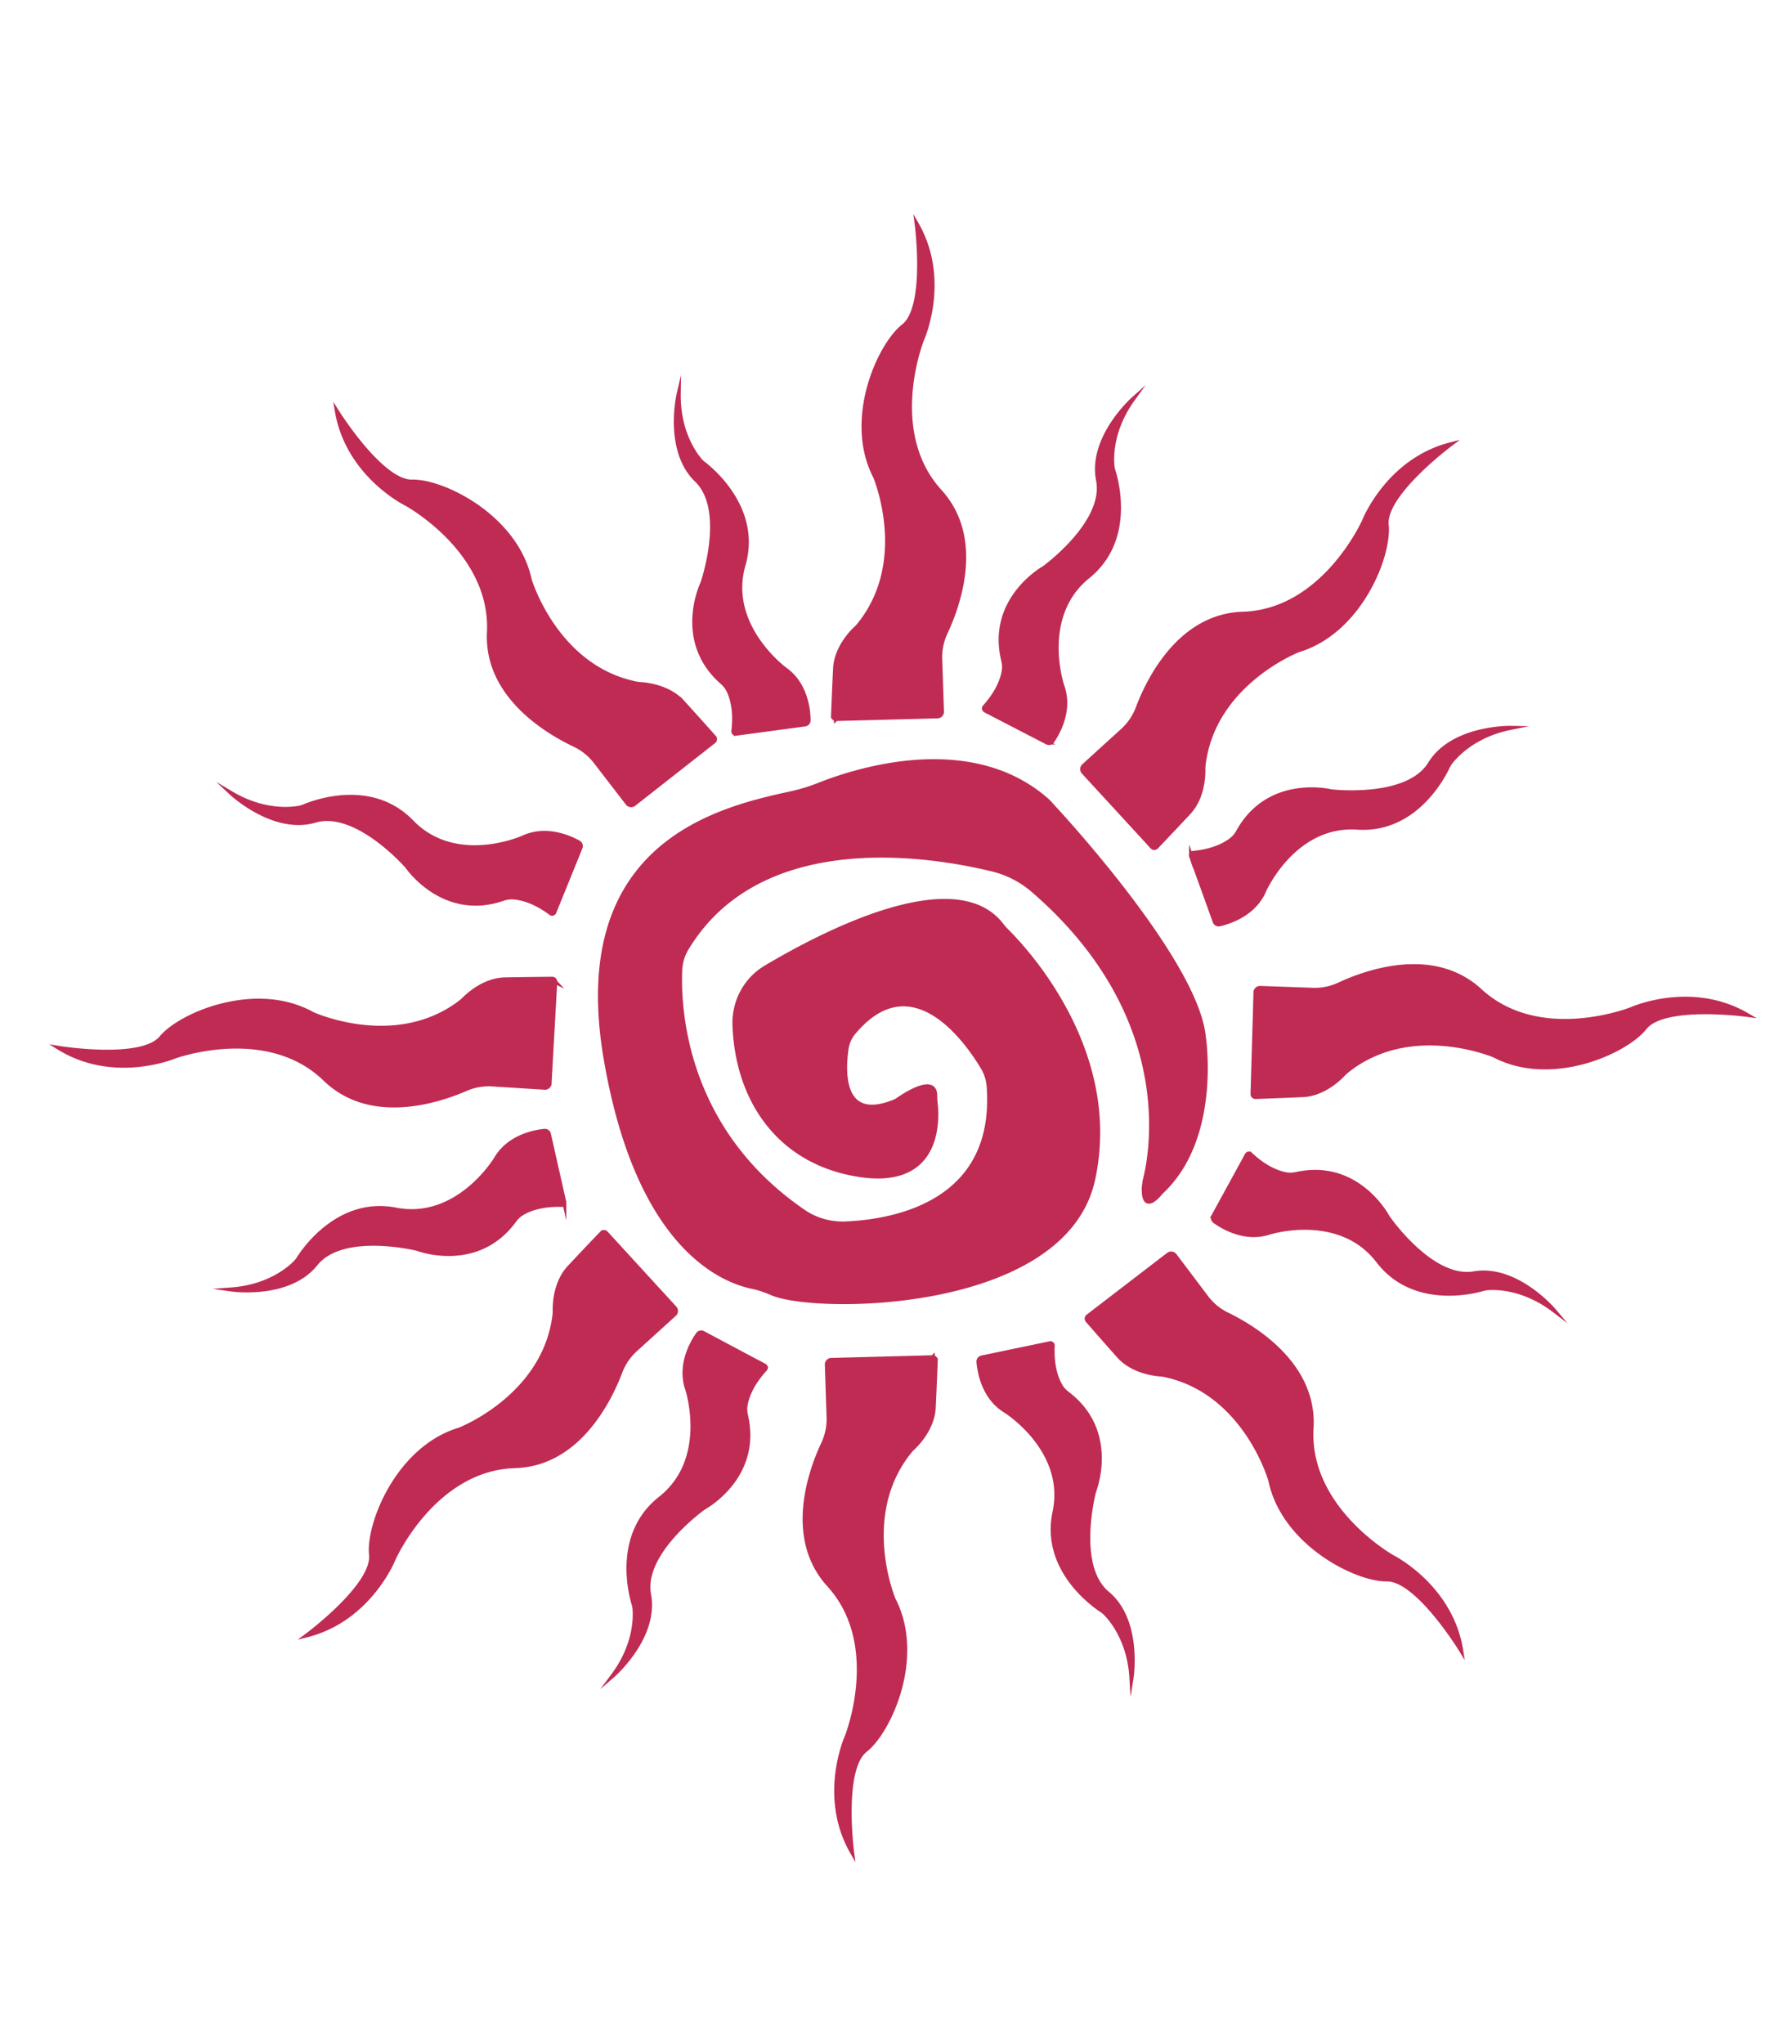 <svg width="441" height="503" fill="none" xmlns="http://www.w3.org/2000/svg"><path d="M281.766 290.239c1.611-6.299 8.183-40.249-27.519-71.136a24.016 24.016 0 00-10.078-5.186c-15.202-3.692-57.028-10.595-75.176 19.456a11.222 11.222 0 00-1.602 5.358c-.388 9.352.904 39.23 30.396 59.385 3.032 2.071 6.658 3.071 10.327 2.916 11.809-.509 37.322-4.918 35.194-33.726a10.582 10.582 0 00-1.49-4.676c-4.065-6.764-17.468-25.659-31.748-8.524a7.92 7.92 0 00-1.74 3.917c-.801 5.461-1.473 18.705 12.256 12.795 0 0 9.492-6.98 9.561-1.286 0 .578.017 1.156.086 1.734.491 4.176 1.249 20.983-18.932 17.799-19.621-3.097-29.905-18.446-30.542-36.832-.199-5.798 2.704-11.259 7.683-14.218 14.435-8.585 46.658-25.228 58.053-10.431.517.673 1.111 1.285 1.706 1.889 5.391 5.462 27.476 30.068 20.801 60.757-7.02 32.251-68.106 32.665-78.984 28.006-1.551-.664-3.127-1.251-4.772-1.588-7.89-1.604-28.346-10.224-36.184-56.141-9.018-52.828 27.691-61.421 45.461-65.286a44.994 44.994 0 007.002-2.131c8.949-3.563 37.227-12.787 56.073 3.753.568.5 1.292 1.354 1.808 1.915 5.177 5.591 34.988 38.722 36.822 56.228 0 0 3.971 25.063-10.508 38.402 0 0-4.1 5.418-4.246-.466-.026-.906.112-1.803.336-2.675l-.044-.008zM205.737 176.904l24.978-.656a1.113 1.113 0 001.086-1.156l-.422-12.933a14.06 14.06 0 011.317-6.462c3.075-6.548 9.199-23.2-1.378-34.813-13.428-14.736-4.436-37.263-4.436-37.263s6.659-14.625-1.283-28.49c0 0 2.687 20.414-3.273 25.09-5.96 4.676-14.246 22.985-6.951 37.082 0 0 8.743 20.673-3.962 36.41a7.99 7.99 0 01-.784.837c-1.197 1.121-4.875 4.969-5.116 9.965-.233 4.736-.431 9.766-.5 11.639a.714.714 0 00.732.742l-.008.008zM283.549 208.413l-16.925-18.412a1.122 1.122 0 01.069-1.587l9.561-8.697a14.115 14.115 0 003.712-5.453c2.55-6.773 10.216-22.769 25.9-23.252 19.914-.612 29.785-22.76 29.785-22.76s5.84-14.969 21.301-18.912c0 0-16.495 12.286-15.702 19.827.792 7.54-6.546 26.254-21.732 30.818 0 0-20.904 8.11-23.324 28.204-.043.38-.061.768-.052 1.148.026 1.639-.164 6.962-3.575 10.621a1006.968 1006.968 0 01-7.993 8.463.713.713 0 01-1.042-.008h.017zM308.244 269.187l.732-25.021a1.113 1.113 0 011.154-1.087l12.911.466a14.035 14.035 0 006.46-1.303c6.555-3.062 23.196-9.136 34.746 1.502 14.669 13.502 37.184 4.564 37.184 4.564s14.617-6.618 28.432 1.38c0 0-20.37-2.761-25.064 3.193-4.695 5.953-22.998 14.192-37.046 6.841 0 0-20.612-8.826-36.357 3.848a8.084 8.084 0 00-.835.785c-1.12 1.191-4.979 4.867-9.966 5.091-4.728.216-9.75.397-11.619.457a.701.701 0 01-.732-.733v.017zM267.71 323.879l19.827-15.22a1.118 1.118 0 011.577.216l7.786 10.327a14 14 0 005.082 4.193c6.503 3.158 21.714 12.252 20.775 27.937-1.189 19.922 19.94 31.768 19.94 31.768s14.358 7.178 16.882 22.958c0 0-10.724-17.566-18.295-17.454-7.571.112-25.512-8.904-28.682-24.46 0 0-6.176-21.586-25.935-25.814a8.529 8.529 0 00-1.137-.155c-1.627-.121-6.907-.794-10.232-4.521-3.153-3.538-6.46-7.325-7.692-8.74a.715.715 0 01.104-1.035zM149.147 303.362l16.9 18.437a1.123 1.123 0 01-.069 1.588l-9.578 8.688a14.094 14.094 0 00-3.721 5.444c-2.558 6.773-10.25 22.751-25.935 23.209-19.914.578-29.82 22.717-29.82 22.717s-5.865 14.96-21.334 18.886c0 0 16.511-12.26 15.728-19.801-.784-7.541 6.589-26.246 21.774-30.792 0 0 20.913-8.076 23.368-28.17.043-.38.06-.768.052-1.148-.026-1.639.172-6.962 3.591-10.612 3.239-3.46 6.71-7.1 8.011-8.455a.713.713 0 011.042.009h-.009zM136.632 241.587l-1.395 24.986a1.115 1.115 0 01-1.189 1.052l-12.894-.811a14.054 14.054 0 00-6.486 1.131c-6.632 2.89-23.428 8.515-34.694-2.416-14.306-13.882-37.046-5.548-37.046-5.548S28.14 266.21 14.54 257.85c0 0 20.293 3.296 25.134-2.528 4.849-5.824 23.359-13.58 37.209-5.858 0 0 20.37 9.37 36.443-2.89.301-.233.585-.492.861-.76 1.154-1.164 5.099-4.736 10.095-4.831 4.737-.095 9.759-.138 11.628-.156.413 0 .741.345.715.751l.008.009zM175.677 182.435l-19.665 15.435a1.122 1.122 0 01-1.576-.199l-7.898-10.241a13.994 13.994 0 00-5.125-4.141c-6.538-3.089-21.843-12.019-21.077-27.713.973-19.93-20.275-31.552-20.275-31.552s-14.436-7.023-17.132-22.777c0 0 10.913 17.445 18.484 17.256 7.571-.199 25.607 8.627 28.94 24.149 0 0 6.409 21.518 26.211 25.529.379.078.758.121 1.137.147 1.636.104 6.916.716 10.284 4.409a959.917 959.917 0 017.786 8.654.708.708 0 01-.094 1.035v.009zM229.552 333.956l-24.978.656a1.114 1.114 0 00-1.086 1.156l.423 12.933a14.074 14.074 0 01-1.318 6.462c-3.075 6.548-9.199 23.2 1.378 34.813 13.428 14.736 4.436 37.263 4.436 37.263s-6.658 14.625 1.283 28.489c0 0-2.687-20.413 3.273-25.089 5.96-4.676 14.246-22.985 6.951-37.082 0 0-8.742-20.673 3.962-36.41a7.99 7.99 0 01.784-.837c1.197-1.121 4.875-4.969 5.116-9.965.233-4.736.431-9.766.5-11.639a.714.714 0 00-.732-.742l.008-.008zM181.129 180.519l16.985-2.286a.998.998 0 00.87-1.001c-.017-2.355-.559-8.852-5.762-12.536 0 0-14.582-10.664-10.25-25.711 3.902-13.546-7.485-23.14-9.802-24.926a6.436 6.436 0 01-1.016-.983c-1.507-1.821-5.263-7.256-5.125-16.203 0 0-3.282 13.908 4.376 21.276 7.657 7.368 1.49 25.271 1.49 25.271s-6.925 14.123 4.763 24.442c.611.535 1.145 1.156 1.524 1.881.845 1.648 1.938 4.901 1.301 10.138-.043.371.267.69.629.638h.017zM136.408 224.461l6.452-15.91c.189-.466 0-1.01-.431-1.251-2.05-1.156-7.95-3.909-13.721-1.217 0 0-16.477 7.386-27.364-3.856-9.794-10.121-23.773-4.987-26.47-3.857-.438.181-.886.311-1.36.397-2.326.405-8.906.975-16.59-3.598 0 0 10.423 9.767 20.612 6.756 10.19-3.011 22.636 11.259 22.636 11.259s8.803 13.037 23.54 7.998c.767-.268 1.576-.423 2.386-.388 1.843.077 5.202.75 9.432 3.908a.57.57 0 00.87-.233l.008-.008zM138.855 295.778l-3.782-16.747a.998.998 0 00-1.076-.776c-2.343.224-8.751 1.346-11.956 6.859 0 0-9.302 15.495-24.65 12.51-13.817-2.692-22.344 9.525-23.911 11.993a6.793 6.793 0 01-.888 1.104c-1.67 1.665-6.752 5.893-15.658 6.549 0 0 14.117 2.044 20.766-6.264 6.65-8.309 24.996-3.736 24.996-3.736s14.66 5.651 23.876-6.928c.482-.656 1.051-1.251 1.74-1.683 1.559-.992 4.703-2.364 9.965-2.2.371.009.664-.327.578-.69v.009zM188.175 336.035l-15.134-8.067a.997.997 0 00-1.292.302c-1.361 1.924-4.703 7.515-2.618 13.546 0 0 5.641 17.178-6.65 26.867-11.059 8.722-7.398 23.174-6.554 25.969.137.458.224.915.249 1.389.164 2.356.052 8.973-5.28 16.16 0 0 10.767-9.378 8.829-19.844-1.938-10.465 13.506-21.397 13.506-21.397s13.85-7.428 10.361-22.639c-.18-.794-.258-1.613-.137-2.424.267-1.829 1.283-5.108 4.849-8.999a.567.567 0 00-.146-.889l.017.026zM258.381 330.513l-16.779 3.503a1.006 1.006 0 00-.801 1.061c.19 2.347 1.189 8.792 6.65 12.088 0 0 15.314 9.577 12.067 24.9-2.92 13.787 9.13 22.544 11.568 24.158.396.258.758.56 1.085.905 1.636 1.709 5.771 6.86 6.279 15.798 0 0 2.274-14.107-5.9-20.905-8.174-6.799-3.299-25.098-3.299-25.098s5.891-14.59-6.512-24.029c-.646-.492-1.231-1.078-1.653-1.769-.965-1.578-2.283-4.745-2.025-10.025a.565.565 0 00-.68-.587zM306.857 284.122l-8.243 15.055a1.005 1.005 0 00.284 1.294c1.904 1.389 7.442 4.806 13.488 2.796 0 0 17.218-5.427 26.736 6.997 8.562 11.181 23.032 7.704 25.84 6.893a6.407 6.407 0 011.395-.233c2.36-.138 8.958.069 16.064 5.488 0 0-9.225-10.906-19.69-9.103-10.465 1.804-21.189-13.795-21.189-13.795s-7.235-13.969-22.463-10.664c-.792.172-1.611.233-2.42.112-1.826-.294-5.082-1.346-8.924-4.97a.563.563 0 00-.887.13h.009zM293.118 210.639l5.831 16.142a1 1 0 001.163.639c2.3-.518 8.519-2.425 11.008-8.3 0 0 7.304-16.54 22.911-15.487 14.04.949 20.991-12.234 22.24-14.883a6.71 6.71 0 01.74-1.208c1.456-1.863 5.969-6.695 14.729-8.455 0 0-14.263-.267-19.828 8.8-5.564 9.068-24.341 6.816-24.341 6.816s-15.254-3.787-22.834 9.845c-.396.716-.887 1.371-1.516 1.889-1.421 1.182-4.366 2.934-9.621 3.425a.572.572 0 00-.491.751l.009.026zM242.456 174.816l15.228 7.886a.998.998 0 001.283-.319c1.335-1.941 4.617-7.567 2.464-13.58 0 0-5.84-17.109 6.33-26.945 10.956-8.852 7.124-23.252 6.245-26.047a5.913 5.913 0 01-.267-1.389c-.19-2.356-.155-8.973 5.09-16.22 0 0-10.654 9.499-8.596 19.947 2.059 10.448-13.255 21.552-13.255 21.552s-13.764 7.593-10.095 22.752c.189.793.275 1.613.163 2.415-.249 1.838-1.223 5.125-4.746 9.051a.569.569 0 00.156.889v.008z" fill="#BF2B53" stroke="#BF2B53" stroke-miterlimit="10"/></svg>